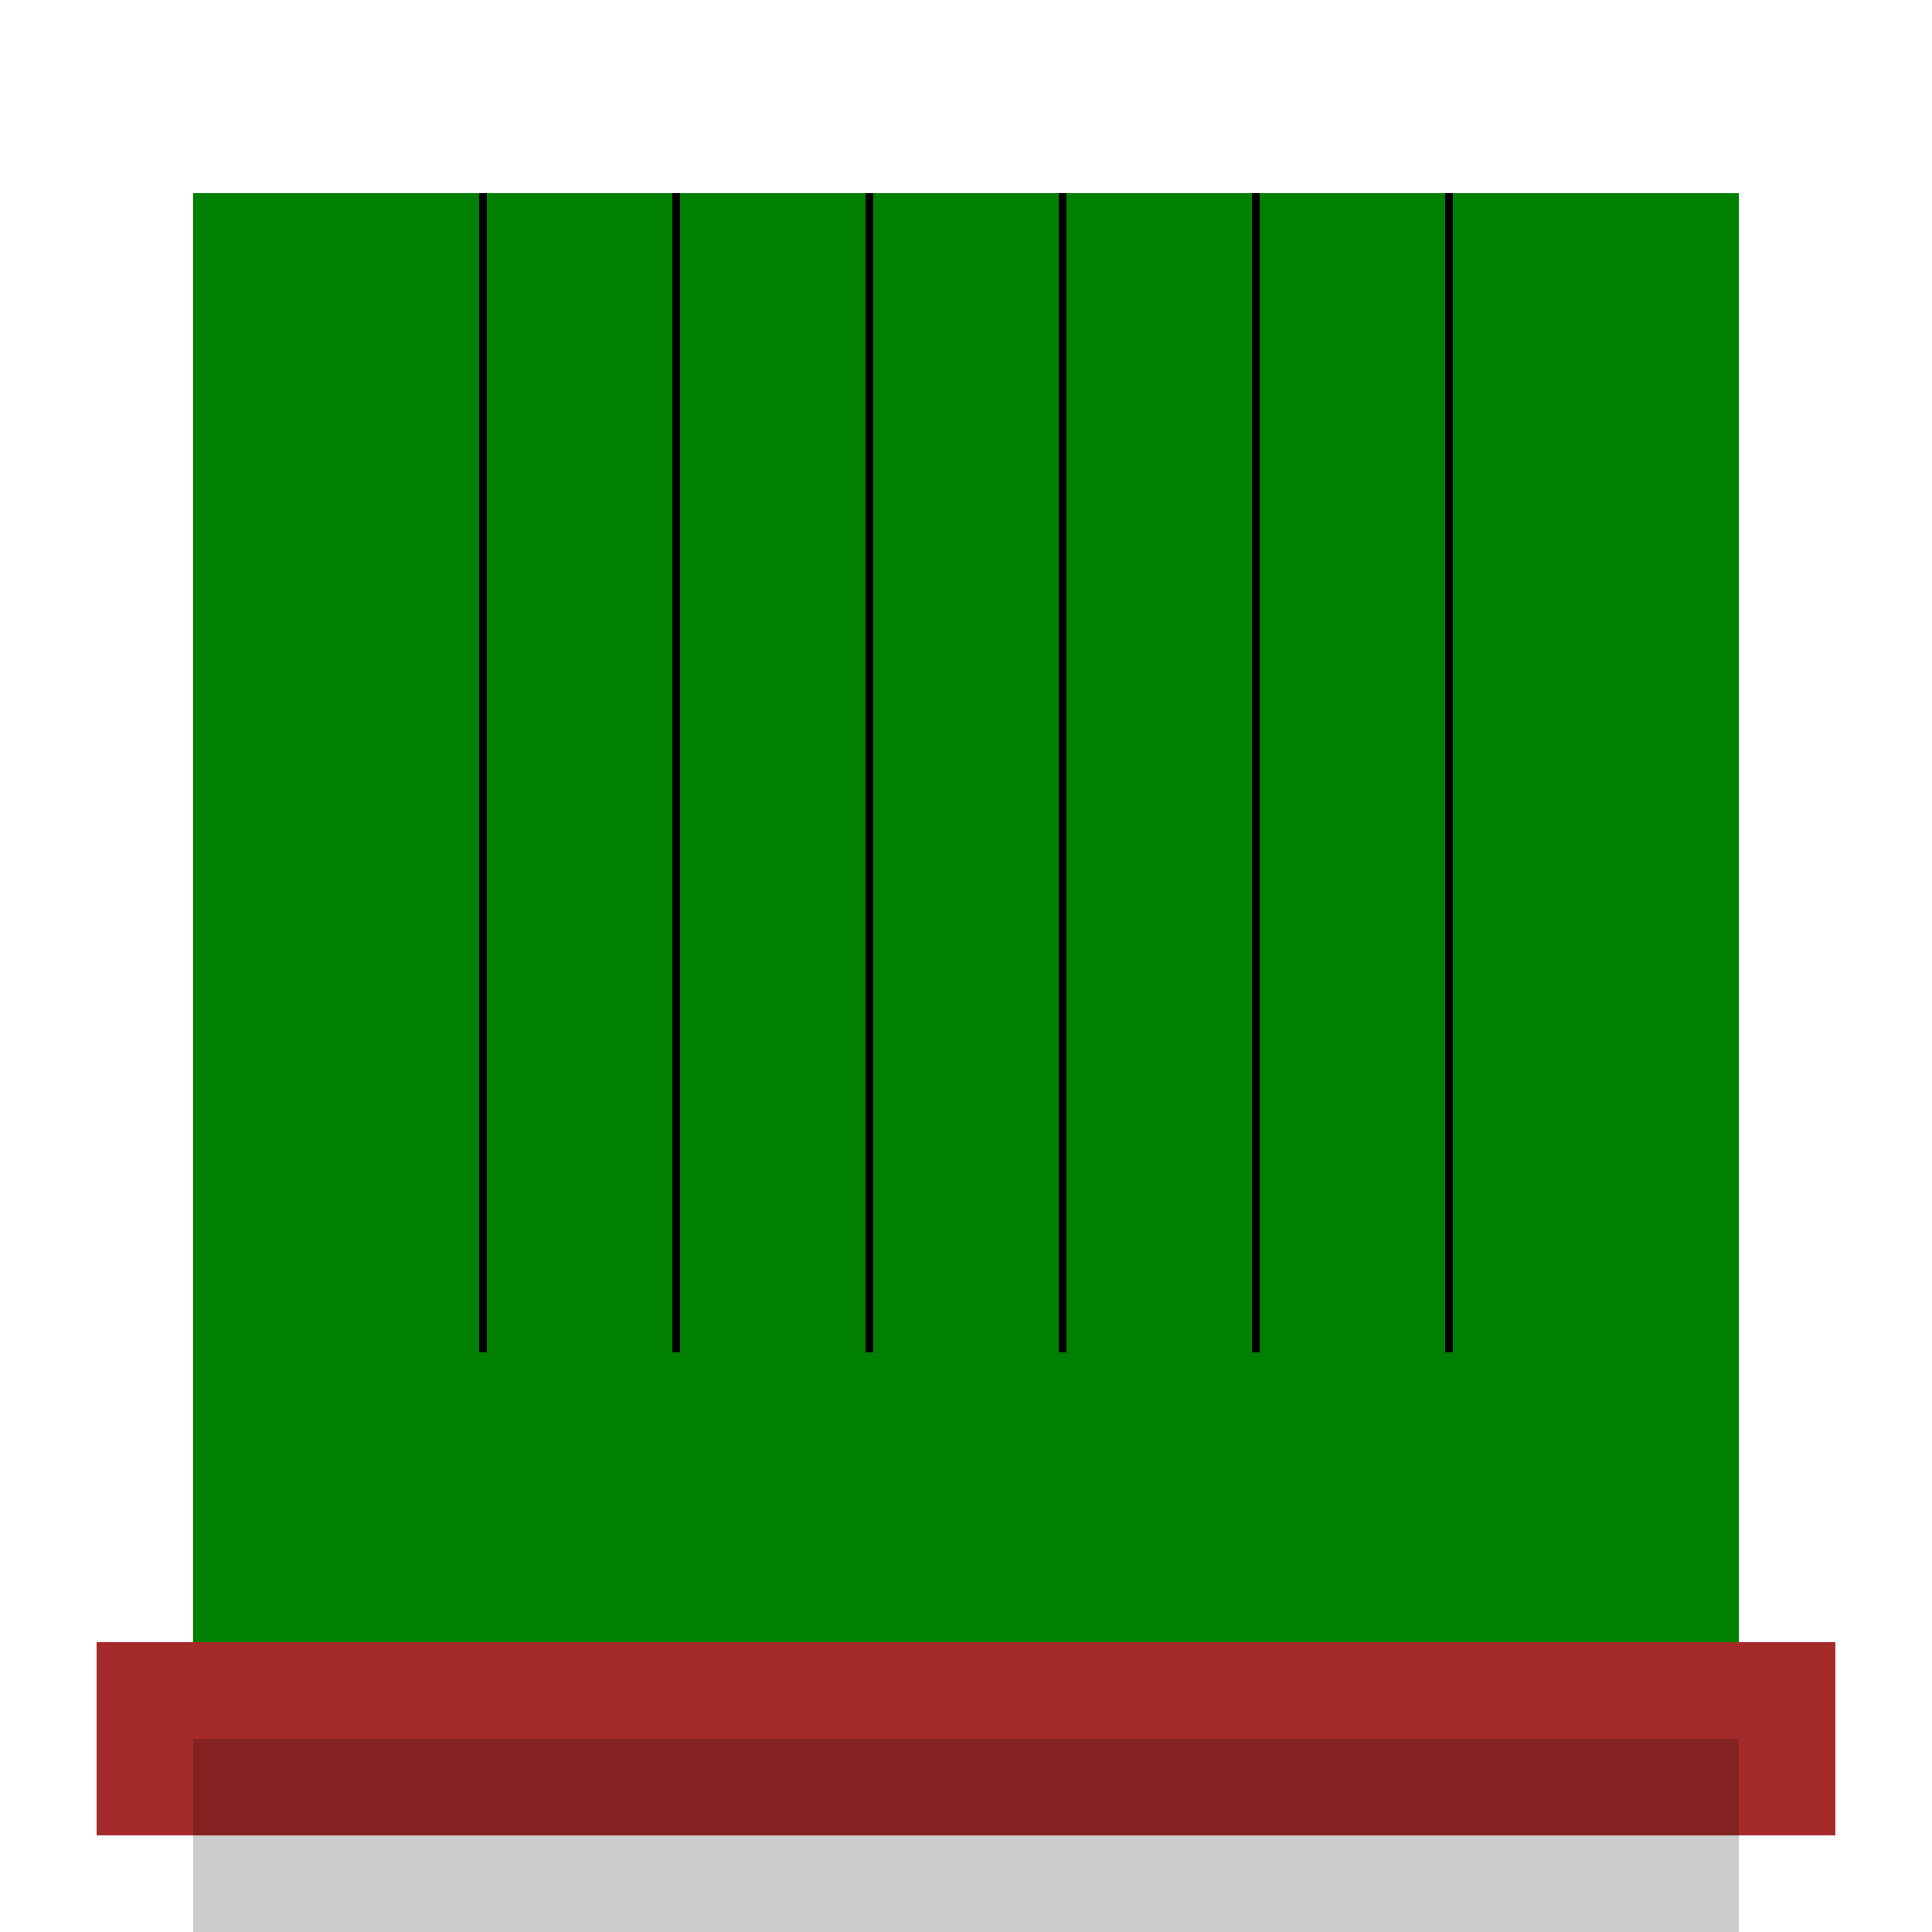 <!--

Generated by DrawGPT.
Free, open source, AI generated images in SVG, PNG, and HTML Canvas format.
https://drawgpt.ai

Created: 2023-09-25T23:00:28.825Z
Link: https://drawgpt.ai/prompt/5218/

-->
<svg xmlns="http://www.w3.org/2000/svg" xmlns:xlink="http://www.w3.org/1999/xlink" width="500" height="500"><defs/><g><rect fill="green" stroke="none" x="50" y="50" width="400" height="400"/><path fill="none" stroke="black" paint-order="fill stroke markers" d=" M 125 50 L 125 350 M 175 50 L 175 350 M 225 50 L 225 350 M 275 50 L 275 350 M 325 50 L 325 350 M 375 50 L 375 350" stroke-miterlimit="10" stroke-width="2" stroke-dasharray=""/><rect fill="brown" stroke="none" x="25" y="425" width="450" height="50"/><rect fill="rgb(0,0,0)" stroke="none" x="50" y="450" width="400" height="50" fill-opacity="0.2"/></g></svg>